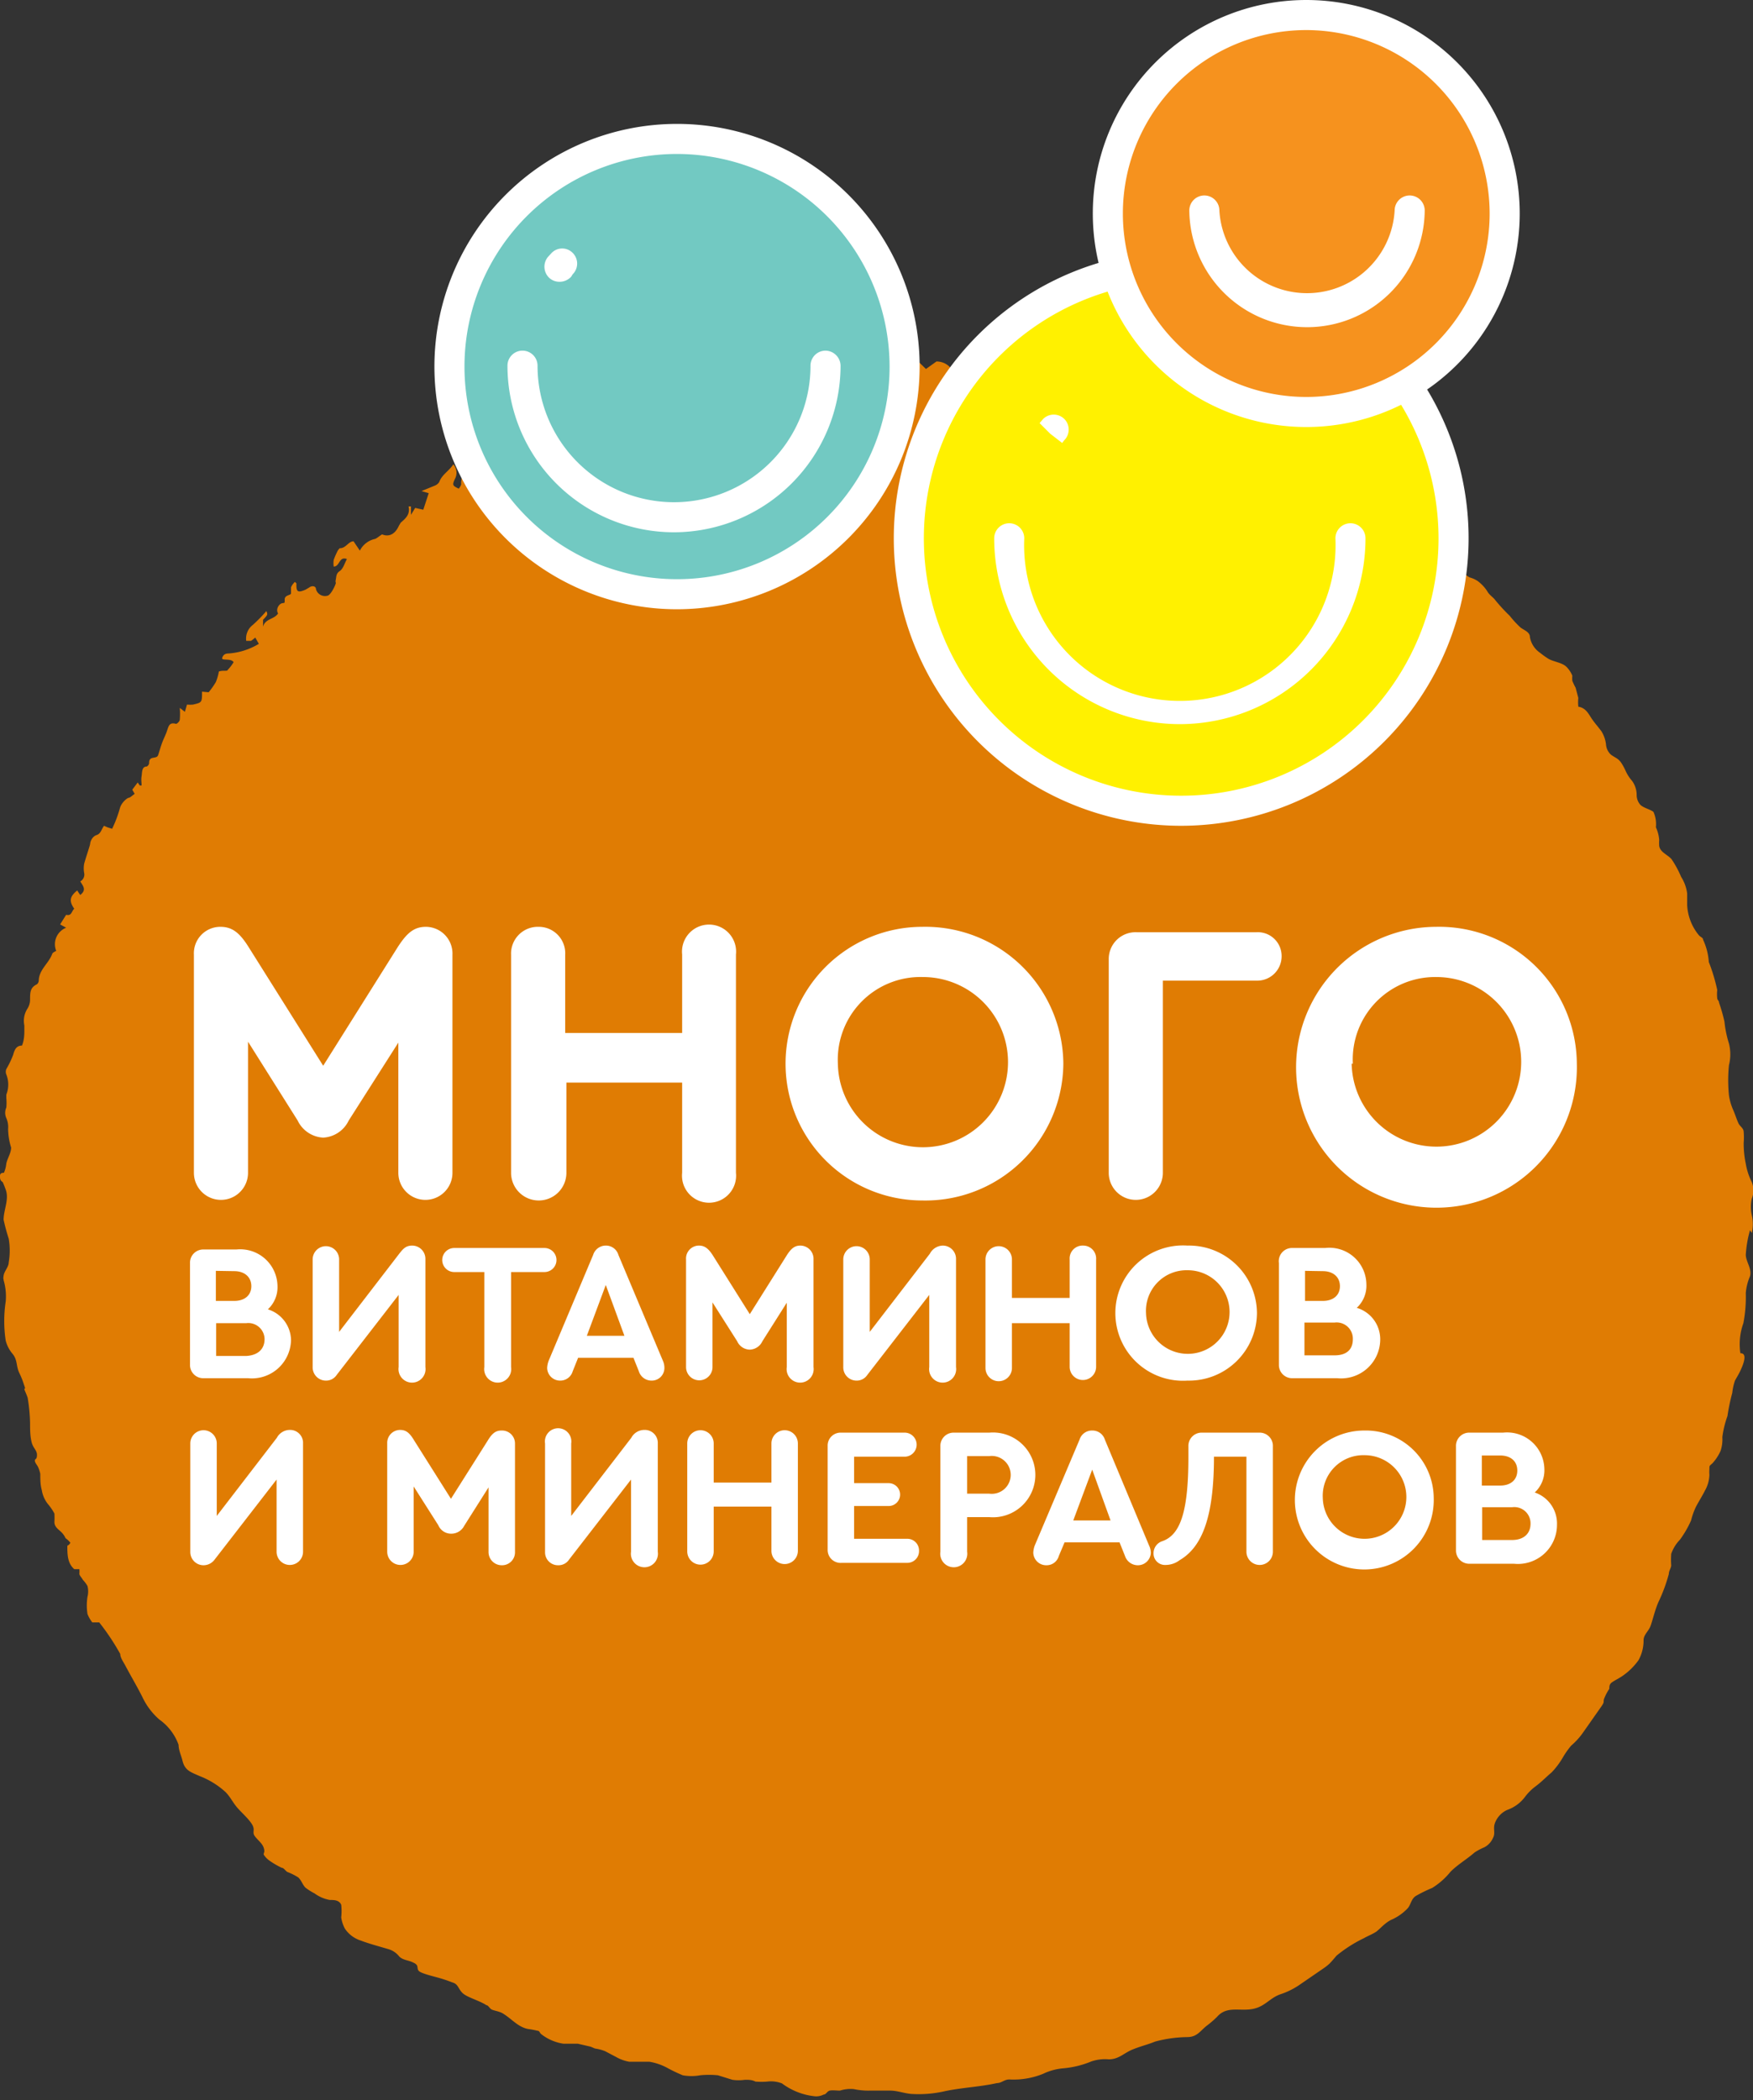 <?xml version="1.0" encoding="UTF-8"?> <svg xmlns="http://www.w3.org/2000/svg" viewBox="0 0 58.31 69.84"><rect x="0" y="0" width="58.31" height="69.84" fill="#333333" stroke="none"/> <defs> <style>.cls-1{fill:#956f4c;}.cls-1,.cls-3{fill-rule:evenodd;}.cls-2{fill:#fff;}.cls-3{fill:#e07c03;}.cls-4{fill:#72c9c2;}.cls-5{fill:#fff100;}.cls-6{fill:#f6921e;}</style> </defs> <g id="Слой_2" data-name="Слой 2"> <g id="Слой_1-2" data-name="Слой 1"> <path class="cls-1" d="M24.12,64c-.06,0-.09-.06-.19,0s-.08.33.1.29c0-.12.08-.15.09-.25"></path> <path class="cls-2" d="M41.85,4.79a.5.5,0,0,1-.33-.12A.51.51,0,0,1,41.47,4l.13-.15a.5.5,0,0,1,.74.68l-.12.13A.51.51,0,0,1,41.85,4.79Z"></path> <path class="cls-1" d="M22.41,41.1c0,.22,0,.44,0,.66a.94.94,0,0,0,0-.66"></path> <path class="cls-1" d="M26,62.36c-.14.28-.09.65.3.61,0-.2-.12-.39-.16-.61H26"></path> <path class="cls-1" d="M26.05,29.68c-.21,0-.24-.26-.43-.09A1.13,1.13,0,0,0,26,30c0-.08.13-.12.08-.28"></path> <path class="cls-1" d="M24.45,30c0-.15-.11-.15-.25-.14s.12.14.25.14"></path> <path class="cls-1" d="M29.5,30.29c-.15-.27.17-.18.18-.43a.69.69,0,0,0-.48.11c0,.17.19.23.3.32"></path> <path class="cls-1" d="M35.06,29.91c-.16-.07-.44-.34-.48,0,.12.08.37.14.48,0"></path> <path class="cls-1" d="M36.44,30.06c.12-.07.31-.23.23-.34-.21.06-.35-.11-.48,0,.07.12.11.26.25.32"></path> <path class="cls-1" d="M38.29,29.72c-.12-.1-.45-.14-.48.06.15,0,.21.18.39.18s0-.17.09-.24"></path> <path class="cls-1" d="M39,29.61v.29a.28.28,0,0,0,.24-.25c-.12,0-.11-.08-.24,0"></path> <path class="cls-1" d="M36.91,29.81c.2,0,.41.28.52,0-.23.05-.4-.19-.52,0"></path> <path class="cls-1" d="M38.52,29.76c.16,0,.21.18.39.18.09-.27-.35-.34-.39-.18"></path> <path class="cls-1" d="M34,30.46c-.1.12,0,.35.15.33a.4.4,0,0,0-.11-.48s0,0,.09,0,0,.12.15.09c.15-.21-.17-.29-.16-.51-.09,0-.1.05-.19.05a.3.3,0,0,0,.06.24c-.3,0-.33.27-.61.3a2.37,2.37,0,0,0-.14-.32.24.24,0,0,0,.19-.16c-.14,0-.24-.15-.37,0s0,.06,0,.09-.18,0-.33-.14c.14.45.61.54.93.79,0-.18.17-.42.33-.2"></path> <path class="cls-1" d="M40.57,29.66c0,.06-.08.05-.15.05,0,.16,0,.22.06.34.26,0,.38.18.58.26.06-.1-.08-.19-.13-.33a.39.39,0,0,0,.24-.19.39.39,0,0,0-.26.05h0c-.14,0-.12.07-.24.06s.09-.28-.1-.24"></path> <path class="cls-1" d="M49.06,29.52a.14.14,0,0,1,0,.07c-.13-.11-.31-.07-.53-.1a.81.81,0,0,0,.37.42.22.22,0,0,0,.2.15c0-.13.14-.18.21-.27s-.08-.26-.23-.27"></path> <path class="cls-1" d="M27.68,30.16c-.05.07-.13.12-.13.24a1.83,1.83,0,0,1,.38.23c0-.25.3-.25.32-.49-.14,0-.13-.08-.28,0,0,.12,0,.23-.09.24a.17.17,0,0,0-.2-.18"></path> <path class="cls-1" d="M43.57,30a.34.34,0,0,0-.2-.28.3.3,0,0,0,0,.33c.09,0,.1-.05.18-.05"></path> <path class="cls-1" d="M41.89,29.79c-.12,0-.21,0-.27.13a.45.45,0,0,0,.34,0c.09.2.24.22.15.52a.23.23,0,0,0,.17-.08.07.07,0,0,0,.08,0s0-.07,0-.12a.21.21,0,0,1,.22-.07c0-.19,0-.4-.2-.43,0,.15,0,.31-.14.29,0-.1-.07-.1-.05-.21h.06c0-.11.07-.14,0-.27a.78.78,0,0,1-.4,0,1.48,1.48,0,0,0,0,.21"></path> <path class="cls-1" d="M45.52,29.67c0,.09-.19,0-.14.19a.3.3,0,0,0,.24-.05.13.13,0,0,0-.1-.14"></path> <path class="cls-1" d="M46.42,29.64c-.05.08-.13.12-.13.25s.08.13.23.09,0-.33-.1-.34"></path> <path class="cls-1" d="M29.21,30.21c-.06-.07-.21,0-.33,0,0,.18.11.24.15.37s.2-.14.18-.33"></path> <path class="cls-1" d="M30.07,30.23c.09.18.66.23.61-.11-.24.18-.43-.11-.61.11"></path> <path class="cls-1" d="M31.87,30.09h-.14c0,.18.07.18,0,.34.15,0,.09-.22.13-.34"></path> <path class="cls-1" d="M37.53,29.93a.3.3,0,0,0,0,.24c.15.07.22-.28,0-.24"></path> <path class="cls-1" d="M44.33,29.78h-.07s0,0,0,.05a.24.24,0,0,0-.09.08.24.24,0,0,1-.13,0,.14.14,0,0,0,0-.07c-.09,0-.1-.13-.24-.09a.3.3,0,0,0,0,.34A.29.29,0,0,0,44,30c0,.1.08.12.15.09v0c.05,0,.07.05.1.09a.33.33,0,0,0,.19-.06.14.14,0,0,0,.11.05.24.24,0,0,0,0-.12l0,0,0,0s0,0,0-.05,0-.12,0-.18a.35.35,0,0,0,.36.06c-.09-.23-.38-.27-.59-.38,0,.07.05.17.14.26l-.11.06"></path> <path class="cls-1" d="M48.32,29.69c-.08,0-.28-.06-.23.1.21-.07.27,0,.2.18.1.12.21,0,.28,0,0-.15-.22-.15-.25-.32"></path> <path class="cls-1" d="M32.55,30.59a.2.2,0,0,0-.15-.33c0,.14-.1.15-.09.29.14,0,.13.06.24,0"></path> <path class="cls-1" d="M26.7,30.7c.09-.14,0-.31-.2-.18a.18.18,0,0,0,.2.18"></path> <path class="cls-1" d="M28.5,30.51c-.18-.09-.36.16-.46.3.28,0,.45-.06.46-.3"></path> <path class="cls-1" d="M37.88,30.23a.32.32,0,0,0-.2,0c-.06.06-.08.33.06.33.08-.28.2.14.43,0,0-.08,0-.1,0-.16h.06c-.09-.13-.29-.12-.37-.26a.14.14,0,0,1,0,.07"></path> <path class="cls-1" d="M41.49,30.35c.15.07.22-.28,0-.24a.3.3,0,0,1,0,.24"></path> <path class="cls-1" d="M40.39,30.19c0,.06-.06.09,0,.19h.14c0-.11,0-.18-.1-.19"></path> <path class="cls-1" d="M38.49,30.29c-.09.12,0,.38,0,.57.22.05.19-.56,0-.57"></path> <path class="cls-1" d="M44.54,30.46c.15,0,.13-.16.33-.11,0,.15-.09.29.11.33.19-.4-.3-.81-.44-.22"></path> <path class="cls-1" d="M34.65,30.58h.18a.1.1,0,1,0-.18,0"></path> <path class="cls-1" d="M35.51,30.8c0-.11-.09-.14-.06-.29-.14,0-.14-.1-.28-.08-.16.19.12.27.06.51.14,0,.15-.12.28-.14"></path> <path class="cls-1" d="M31.47,30.77c0-.18-.09-.21-.25-.19,0,.18.08.21.25.19"></path> <path class="cls-1" d="M32,30.56a4.73,4.73,0,0,0-.47.2c.07.06.21,0,.2.19s-.29,0-.24.19.29,0,.29.1-.07.14-.09.23c.25.05.29-.09.38-.2-.16-.21-.28-.48-.07-.71"></path> <path class="cls-1" d="M40.5,30.66c0,.21.23.12.38.14.11-.15,0-.54-.15-.38.16.18-.15.25-.23.24"></path> <path class="cls-1" d="M43.45,30.72c-.19,0-.05-.28-.06-.42-.31-.07-.09.37-.42.29a.14.14,0,0,0,0,.06c-.2,0-.39-.07-.49.08.18.12.43-.12.5.12,0-.05,0-.07.06-.1a.43.43,0,0,0,.39,0"></path> <path class="cls-1" d="M30.75,30.74c-.21,0-.26.09-.33.2.11-.07.35,0,.33-.2"></path> <path class="cls-1" d="M34.32,30.83c.18,0,.23-.06.23-.2a.19.19,0,0,0-.23.2"></path> <path class="cls-1" d="M36.17,30.68c0,.17.08.19.06.34.14-.06.3-.11.32-.3s0-.07-.1-.09c0,.17-.14,0-.28.05"></path> <path class="cls-1" d="M48,30.41c.1.15.23.1.2.28.18,0,.21-.1.28-.2-.21,0-.28-.26-.48-.08"></path> <path class="cls-1" d="M33.37,30.86c0,.16.08.17.19.18,0-.15,0-.21-.19-.18"></path> <path class="cls-1" d="M21.82,31.27c0,.22,0,.44,0,.66a.94.94,0,0,0,0-.66"></path> <path class="cls-1" d="M33.7,31c0,.12,0,.2.15.19s0-.21-.15-.19"></path> <path class="cls-1" d="M35.75,30.93c-.35.09-.5.36-.75.55.14.23.39.05.62.17.06-.21.29-.45.13-.72"></path> <path class="cls-1" d="M27.34,31.4c.09.09.09,0,.24,0,0-.22-.22-.12-.24,0"></path> <path class="cls-1" d="M40.89,30.89v.19c.15,0,.18,0,.29,0,0-.23-.14-.21-.29-.23"></path> <path class="cls-1" d="M40.51,31.28c.12-.17.08-.34-.19-.33,0,.2,0,.33.19.33"></path> <path class="cls-1" d="M29.33,31.3c0,.07-.07.08-.08.14s.17,0,.18,0-.09.27-.22.33.08.15.15.19c-.08-.21.17-.11.23-.19s0-.22,0-.39c-.12,0-.14-.13-.29-.13"></path> <path class="cls-1" d="M39.28,31.31c0-.13.22-.06.18-.24-.17,0-.37.2-.18.24"></path> <path class="cls-1" d="M48,31.27c0-.09.13-.13.09-.29-.12,0-.15.08-.24.1s.08.15.15.19"></path> <path class="cls-1" d="M26.2,31.67a1.21,1.21,0,0,1,0,.19c.18,0,.18-.23,0-.19"></path> <path class="cls-1" d="M30.3,31.75c.12,0,.15-.08.19-.15s-.23,0-.19.15"></path> <path class="cls-1" d="M37,31.5a.74.74,0,0,1-.17-.12c-.09.09,0,.12,0,.28s-.11.11-.23.11-.15-.07-.15-.19.16,0,.14-.15c-.2-.12-.39.08-.42.26.33,0,.3.49.63.55-.07-.37.19-.4.37-.54l0-.07h.06a.29.29,0,0,0,0-.22.19.19,0,0,0-.15.1"></path> <path class="cls-1" d="M27.08,32.17c-.11,0-.23-.05-.25-.18s.09-.08.19-.06c-.16-.46-.48-.05-.42.3a.27.27,0,0,0,.48-.06"></path> <path class="cls-1" d="M31.16,31.87c-.07.06,0,.23.15.19,0-.13,0-.21-.15-.19"></path> <path class="cls-1" d="M32,31.89c0,.09.06.11,0,.19.21,0,.16-.26,0-.19"></path> <path class="cls-1" d="M34.82,31.91c-.25,0-.23.21-.32.34.15,0,.16.13.34.09a1.06,1.06,0,0,1,0-.43"></path> <path class="cls-1" d="M44.66,31.78a.19.19,0,0,0-.23-.13c0,.17.07.28.21.32a.39.39,0,0,0,.1.08c0-.13,0-.24-.08-.27"></path> <path class="cls-1" d="M26.32,32.19c0,.06-.07.09-.05.19a.34.34,0,0,1,.23.09.51.51,0,0,0,0,.18h.13a1.19,1.19,0,0,0,.09.15c.08-.17,0-.25-.06-.43a.15.15,0,0,1-.11,0h0c-.11,0-.12-.16-.21-.19"></path> <path class="cls-1" d="M27.79,32.48c.09.09.13,0,.23,0s.1,0,.13.07,0-.18-.07-.21a.31.31,0,0,0,0-.1q-.26,0-.24.24"></path> <path class="cls-1" d="M23.67,32.83c0-.14.14-.14.08-.33s-.29.18-.47.11a.44.44,0,0,0,.39.22"></path> <path class="cls-1" d="M29.08,32.31h-.19v.14c.09,0,.21,0,.19-.14"></path> <path class="cls-1" d="M24.29,32.91c-.12-.15.05-.29-.06-.42h-.15c0,.15-.16.37,0,.52s.15-.08.24-.1"></path> <path class="cls-1" d="M34,32.46c-.19-.17-.43.19-.27.34,0-.19.22-.19.27-.34"></path> <path class="cls-1" d="M47.74,32.41c.23-.14-.06-.42-.3-.37.08.15.14.31.3.37"></path> <path class="cls-1" d="M30.23,32.66c-.09,0-.09-.14-.24-.09-.07.2.22.25.24.09"></path> <path class="cls-1" d="M34.65,32.58c0,.18.12.13.11.28.1,0,.29,0,.27-.19s-.27-.19-.38-.09"></path> <path class="cls-1" d="M23.86,33c-.14-.13-.23.06-.28.15.11.1.14.28.29.33-.06-.24.23-.13.23-.29-.21.07-.34,0-.24-.19"></path> <path class="cls-1" d="M24.76,32.9h-.38a.34.34,0,0,0,.06.24c.21,0,.26-.13.32-.25"></path> <path class="cls-1" d="M28.21,33.42a.43.43,0,0,1,.37,0c.12-.14-.14-.21-.06-.47a1.65,1.65,0,0,0-.37.2c0,.14.05.17.06.28"></path> <path class="cls-1" d="M26.45,33.66s.05,0,.05.1c.16,0,.23-.28.13-.34,0,.15-.18.11-.18.24"></path> <path class="cls-1" d="M31.65,34.23c.15,0,.23-.06.24-.19-.18,0-.16-.19-.16-.38,0,0-.09,0-.09,0-.16,0-.19.16-.33.2a.65.65,0,0,0,0-.11.22.22,0,0,0,.17-.05v-.22c-.23,0-.16.22-.3.27s0-.1-.1-.07a.19.19,0,0,0,0,.28c0,.1-.14.14-.16.25.27,0,.12.46.42.44.08-.09,0-.12,0-.23s.12.06.23,0a.31.31,0,0,0-.19-.26c-.05,0,0,.17-.13.14s.11-.19,0-.24.14-.14.23-.19c.07.11.2.15.15.37m-.4-.19,0,0h0l0,0"></path> <path class="cls-1" d="M23.53,54.15c-.06,0-.09-.06-.19,0s-.08.33.1.29c0-.12.08-.15.09-.25"></path> <path class="cls-1" d="M23.34,33.27c-.14-.21-.17-.53-.4-.65,0,.13-.07.2-.23.19a.44.44,0,0,1,.18-.48c.07,0,.05.12.05.19.26-.08.3-.2.57-.06,0-.21.17-.22.23-.34a.38.38,0,0,1-.29-.09c.12,0,.14-.09.29-.06-.29-.23,0-.42.13-.62,0-.16-.26,0-.29-.13a.18.18,0,0,1,.18-.2c.08.08.22.1.29.19-.2.15.24.41-.08.62.13.35.54.14.62-.16.07,0,.17,0,.19,0s-.14.17-.08.38a.81.81,0,0,0-.38.2c.2.28.52.42.73.7.14-.23.62-.09.77.07-.1,0-.2.15-.09.24s.19-.16.37-.15c-.1.1,0,.18.06.28.14-.08.21,0,.38,0,0-.16.06-.19,0-.34s-.27-.1-.2-.32a1.38,1.38,0,0,1-.62.16c-.05-.36-.42-.4-.63-.6.15,0,.45-.25.43.08.19-.13.29,0,.43-.06,0-.09.05-.11,0-.19s-.09-.06-.19,0,0,.18-.14.19-.33-.28-.11-.37.32.11.48-.07c0-.19-.22-.12-.25-.28a.73.73,0,0,0,.47-.34c.24,0,.08.5.39.46-.11-.22-.05-.63-.35-.65a.91.91,0,0,0-.33.2c0-.22-.38-.18-.48-.08-.23-.2-.53-.47-.86-.41-.11-.23-.4-.26-.54-.46a.3.3,0,0,0-.3-.42c0,.27.17.32.07.52-.28-.12-.33.33-.66.16-.15.27-.37.46-.51.73s.08.14.1.24-.26.24-.32.43.24-.08.29,0c0,.28-.3,0-.38.15s.21,0,.2.19c-.29.1-.29.47-.36.77.15,0,.2-.09.37-.06a.3.3,0,0,1,.06.24c-.06.08-.26,0-.28.15.14.08.41,0,.53.13.07-.16.13-.34.41-.3m1.6-1c-.15,0-.22,0-.2-.19s.21,0,.2.19m.69-.83c0,.11,0,.22,0,.33-.25-.11-.47.12-.71.26-.06-.38.15-.6.12-.82.13.19.39,0,.58.23m-.73-.32c-.09.13-.15.29-.32.34,0-.23.09-.18.09-.38a.31.31,0,0,1,.23,0m-.63-.5c0,.12-.06.15-.18.15s.18.15.05.28c-.18,0-.25-.19-.34-.33-.28.25-.6.45-.89.69.28-.46.79-1.28,1.36-.79m-1.16.89c.08.29-.23.21-.28.38-.07-.09.08-.39.28-.38m-.34,1.53a.16.16,0,0,1,.29.08c-.18.06-.14-.11-.29-.08"></path> <path class="cls-1" d="M35.82,29.88c-.18.16-.27.13-.38.3.18.15.16-.15.38-.11s0,.4-.23.39a.26.26,0,0,0,.25.28c0-.19,0-.38.2-.42a.08.08,0,0,0,0,.09l0,0c0,.1-.15.11,0,.2.12-.08.28-.11.34-.24s.32,0,.15-.28c0,.07.06.23,0,.23h-.09s0,0,0-.05l-.09,0a.27.27,0,0,0-.19-.05c-.11-.08-.18-.25-.3-.34"></path> <path class="cls-1" d="M44.36,30.75c-.08-.18-.32-.34-.43-.09.14,0,.33.12.43.09"></path> <path class="cls-1" d="M27.5,31.87s.05,0,.05.1.16-.1.33-.06c0-.18-.11-.18-.2-.23s0,.23-.14.19c0,0,0-.05,0,0"></path> <path class="cls-1" d="M28.63,33.27h.19c.09-.09,0-.15-.06-.24a.4.4,0,0,0,.33-.39c-.1-.08-.06,0-.19,0,0,.29-.23.38-.27.63"></path> <path class="cls-1" d="M30.14,34.56c-.1-.1-.14,0-.29,0s0-.1-.05-.1.19.24.06.38a.34.34,0,0,1,.19,0,1.59,1.59,0,0,0,.09-.33"></path> <path class="cls-1" d="M24.89,30.66c0-.18-.1-.5.13-.48.17.26.55.31.82.45,0,.29.2.37.44.28,0-.22,0-.43.13-.62a.24.24,0,0,0,.27-.3,2.15,2.15,0,0,0-.24-.18,1.19,1.19,0,0,1-.18.43c-.33.1-.2-.17-.34-.18,0,.14-.2,0-.38.11-.09-.09,0-.09,0-.24-.34-.13-.52.11-.81.16-.05.17-.1.59.16.57"></path> <path class="cls-1" d="M35.74,38.22c.07-.07.06-.25-.09-.22s0,.22.09.22"></path> <path class="cls-1" d="M40.89,37.74c0-.14.15-.07.13-.18a.37.37,0,0,0-.27,0c0,.1,0,.14.14.13"></path> <path class="cls-1" d="M53.73,34.94h.18c.06-.21-.24-.15-.18,0"></path> <path class="cls-1" d="M30.66,35.07a.64.64,0,0,0-.13.19c.13,0,.15-.15.35-.11.09-.17.15-.24,0-.4.14,0,.16-.13.16-.28-.17-.16-.35.22-.4-.07-.16,0-.1.16-.27.14.14.14.18.27,0,.4.1,0,.19,0,.23.13"></path> <path class="cls-1" d="M34.29,33.74c0,.11-.07.1,0,.22.2.08.15-.24,0-.22"></path> <path class="cls-1" d="M29.14,34c-.09,0-.09-.12-.18-.13-.17.14.14.34.18.13"></path> <path class="cls-1" d="M32.31,33.45c-.14-.13-.11.15-.31.1,0,.16-.11.13-.08.27.19-.07.25-.26.39-.37"></path> <path class="cls-1" d="M29.44,33.72v-.18a.75.75,0,0,0-.32-.08c.08.16.16.14.32.26"></path> <path class="cls-1" d="M35.27,33.44c0-.13,0-.31-.1-.31a.21.21,0,0,0,.1.31"></path> <path class="cls-1" d="M32.08,33.32c0-.12,0-.23-.14-.22s-.08.13-.22.09a.31.31,0,0,0,.19.31c0-.14,0-.2.17-.18"></path> <path class="cls-1" d="M28.94,33.33c.12,0,.19,0,.17-.14s-.19,0-.17.14"></path> <path class="cls-1" d="M35.32,32.56c0,.13-.09.33.15.29a.31.31,0,0,0,0-.1.14.14,0,0,0,.1,0v-.18a.33.33,0,0,1-.15,0,.12.12,0,0,0-.09,0"></path> <path class="cls-1" d="M36.44,32a.41.41,0,0,0-.2.09A.61.61,0,0,0,36,32c0,.15-.13.1-.1.24a1.58,1.58,0,0,1,.26.09s0,0,0,0,.16,0,.27,0a.38.38,0,0,0,0-.36"></path> <path class="cls-1" d="M35.39,32.22c.16,0,.16-.28,0-.42a2.36,2.36,0,0,1-.12.28s0-.09,0-.13c-.18.11-.21-.08-.31,0,.13,0,.16.14.29.16l0,.06h0c-.08.07-.06.24.09.21a.32.32,0,0,1,0-.18"></path> <path class="cls-1" d="M47.15,30.85a.12.12,0,0,1,0-.08c-.06,0-.07-.06-.15-.05a1.12,1.12,0,0,0-.05.13.07.07,0,0,1-.07,0c0-.14.21-.07.27-.14a.86.86,0,0,1,0-.37c-.1-.21-.58-.11-.45.11.13,0,.19-.09.31-.1-.07.21-.26.3-.29.55.22-.08.09.21.19.26h0a.58.58,0,0,0,.06.17h.19l-.08.18c.05.13.17.19.28.26s-.19.17,0,.23c0-.16.33-.07.34-.24-.2,0-.11-.2-.1-.36s-.2.16-.31.24c-.08-.11.09-.24.08-.42h0c0-.08-.06-.1-.05-.18a.45.45,0,0,1-.19,0v-.13a.07.07,0,0,0-.07,0m.27.31a.15.15,0,0,0-.1,0c0-.05,0-.05.1,0"></path> <path class="cls-1" d="M31.68,32.12c-.06.06-.06.22.05.22s.06-.22-.05-.22"></path> <path class="cls-1" d="M28.58,32.09c0,.22.13.26.24.35.05-.1-.12-.29-.24-.35"></path> <path class="cls-1" d="M41.82,32a.4.4,0,0,0,0-.13c.06,0,.12,0,.14,0s-.16-.12-.28-.13a.09.09,0,0,0,0,.09.09.09,0,0,1-.07,0c0,.14.06.18.14.22"></path> <path class="cls-1" d="M41.28,31.89c.09.08.11,0,.22,0,0-.21-.23-.2-.22,0"></path> <path class="cls-1" d="M30.64,31.84c0,.1-.21.06-.22.19a.32.32,0,0,0,.23,0c0-.07.12-.19,0-.22"></path> <path class="cls-1" d="M37.54,31.57s0,0,0-.09a.23.23,0,0,0-.25.23c.08.07.27,0,.3-.14"></path> <path class="cls-1" d="M31.54,32c.18,0,.2-.11.22-.24-.11,0-.24.07-.22.24"></path> <path class="cls-1" d="M38.52,31.29a.18.18,0,0,0,0,.27s0,0,0,.06.43.06.34-.19a.71.71,0,0,0-.22.06.72.72,0,0,1-.14-.2"></path> <path class="cls-1" d="M33.06,31.62c0-.19-.56-.31-.64-.15.16.07.54.31.64.15"></path> <path class="cls-1" d="M43,30.88c0,.15.09.2.06.38.16,0,.18.06.33,0a.14.14,0,0,0,0-.07h.06c0-.11.16-.09.13-.23s-.17,0-.26,0a.39.39,0,0,0-.3-.18"></path> <path class="cls-1" d="M31.08,31.6c.09.08.12,0,.22,0,0-.18-.27-.17-.22,0"></path> <path class="cls-1" d="M47.84,30.69c.1,0,0,.24.14.21s.13-.08.08-.22c-.08,0-.19-.13-.22,0"></path> <path class="cls-1" d="M47.71,30.78c0-.15-.28,0-.19-.31-.17,0-.15.18-.17.32.16,0,.25.1.36,0"></path> <path class="cls-1" d="M49,30.38c.11,0,.11.19.28.17,0-.17-.23-.25-.28-.17"></path> <path class="cls-1" d="M38.22,31.11h0a.18.18,0,0,0-.1-.23c.06,0,.07.06.16.05s0-.11,0-.18-.11-.1-.22-.09a.3.3,0,0,0,0,.18l-.08,0c-.07,0,0,.23-.13.19s-.11-.35-.3-.37c0,.27-.23.31-.27.53.28-.17.55,0,.83,0a.76.76,0,0,0,0,.15h.13a.22.22,0,0,1,0-.13l-.07,0"></path> <path class="cls-1" d="M32.72,31.05c.07-.07.08-.36-.1-.31,0,.1-.1.34.1.31"></path> <path class="cls-1" d="M43.75,30.64a.37.37,0,0,0,0-.27c-.25-.12-.45-.28-.69-.42a4.74,4.74,0,0,0,.65.69"></path> <path class="cls-1" d="M34.91,30.76c.1,0,.12.08.19.12.06-.19-.15-.3-.19-.12"></path> <path class="cls-1" d="M28.32,30.93c0,.12-.07.09,0,.18s.17-.22,0-.18"></path> <path class="cls-1" d="M45.69,30.86c.09-.19.05-.25.18-.44-.1-.1-.18-.11-.25-.08a.15.15,0,0,0,0-.07c-.12,0-.2,0-.18.14a.24.24,0,0,1,.09,0,.29.29,0,0,0,.15.42"></path> <path class="cls-1" d="M44.42,30.4c-.09,0-.09-.14-.18,0a.09.09,0,1,0,.18,0"></path> <path class="cls-1" d="M29.09,31a1.07,1.07,0,0,0,0-.45c-.12,0-.18.43,0,.45"></path> <path class="cls-1" d="M42.8,30.36c.24.09.19-.22.21-.41a.29.29,0,0,0-.22.05c0,.22.25.23,0,.36"></path> <path class="cls-1" d="M39.75,30.46c0-.22-.14-.2-.23-.26,0,.2.15.17.23.26"></path> <path class="cls-1" d="M48.14,30.09c0-.11-.07-.17-.19-.17s0,.26.19.17"></path> <path class="cls-1" d="M38.93,30.77a.16.16,0,0,0,0-.16c.09,0,.12-.12.09-.2a.15.15,0,0,0,.06-.11c-.16-.06-.18-.27-.42-.25-.05.19.18.09.15.26-.12,0-.19,0-.18.14a.36.36,0,0,1,.25,0s0,.07,0,.1-.09.06-.16,0a.5.5,0,0,0,0,.18h0c.13.19,0,.17-.09.33a.27.27,0,0,0,.25.23c0-.15-.16-.06-.15-.19a.46.46,0,0,0,.23-.28c-.05,0-.07-.05-.1-.08"></path> <path class="cls-1" d="M28.53,30.47c.1.09.25,0,.26-.14a.21.21,0,0,0-.26.14"></path> <path class="cls-1" d="M48.34,29.55c0,.11,0,.23.14.22s0-.28-.14-.22"></path> <path class="cls-1" d="M45.93,29.85V29.8h.16c0-.12-.07-.15-.14-.19l0,.05a.58.58,0,0,0-.2-.34,1,1,0,0,1,0,.4c.11,0,.09.16.23.13"></path> <path class="cls-1" d="M34.53,30c0,.06-.06.09,0,.18s.08,0,.14,0,.08.13.1.21.26-.07.23-.24c-.13.06-.16,0-.29,0s0-.22-.14-.2"></path> <path class="cls-1" d="M47.71,29.39c-.05.05,0,.28.1.31s.12-.14.12-.27a.25.25,0,0,0-.22,0"></path> <path class="cls-1" d="M51.39,29.53c.17,0,.21-.11.36-.14,0-.2-.12-.22-.15-.35-.16,0-.1.12-.27.05,0,.2.14.23.06.44"></path> <path class="cls-1" d="M47.4,29.49c-.17-.09-.2.24,0,.18,0-.08,0-.1,0-.18"></path> <path class="cls-1" d="M43.09,29.63c-.06.2.21.24.23.09s-.08-.13-.23-.09"></path> <path class="cls-1" d="M42.69,29.55a.33.33,0,0,0-.23,0c0,.17.23.17.23,0"></path> <path class="cls-1" d="M48.29,29.32c0-.11-.07-.14-.19-.12s0,.19.14.17,0-.05,0-.05"></path> <path class="cls-1" d="M49.18,29.12c-.12-.05-.17-.16-.32-.17s-.3.07-.26.28c.16-.22.43.13.58-.11"></path> <path class="cls-1" d="M30.9,28.78a.27.27,0,0,0-.14-.22.18.18,0,0,0,0,.27.08.08,0,0,1,.1,0"></path> <path class="cls-1" d="M31.22,32.29c.06.05.17.05.19.14l-.12.07c-.14-.1-.36-.09-.24-.36-.19,0-.35,0-.35.24.09,0,.31-.09.28.08s-.17.07-.23.14a.64.64,0,0,0,.08.14.39.39,0,0,0,0,.26l-.19,0v0H30.6l-.06,0s0,0,0,0a.41.41,0,0,0-.12.17c-.17.12-.45.13-.57.27.24,0,.5,0,.59.16s-.13.09-.09.23h0c-.08.12-.15.25-.35.25.06.17.36.68.48.32,0-.1-.24,0-.19-.19a.68.68,0,0,1,.15-.32c.1.13.07.41.25.46a4,4,0,0,1,.15-.91c0-.08-.31-.16-.14-.31.18,0,.31.13.49.17a.4.4,0,0,1,0-.32A.65.65,0,0,1,31,33l.09,0c.15-.1-.16-.16,0-.24.09.07.35,0,.29.23.31-.06.07-.36.22-.58-.14,0-.26-.24-.38-.09m-.11.29H31s0-.08,0-.09l.09.08"></path> <path class="cls-1" d="M46.9,29.63l-.07,0c-.07,0-.09-.07-.19,0a.18.18,0,0,0,.07.2v0h0c.08.05.18.07.23.13a.18.18,0,0,1,.18-.12c0,.07,0,.1,0,.18s.21.15.16.37c.23-.05.28-.29.32-.53-.1,0-.21,0-.37,0s-.15-.48-.4-.54c0,.13-.08.09-.08.18s.2,0,.18.17"></path> <path class="cls-3" d="M58.27,41a1.31,1.31,0,0,0,0-.59,1.27,1.27,0,0,1,0-.55.75.75,0,0,0,0-.55,2.18,2.18,0,0,1-.2-.61A3.29,3.29,0,0,1,58,38a2.16,2.16,0,0,0,0-.36c0-.12-.12-.18-.17-.28s-.11-.29-.17-.43a1.86,1.86,0,0,1-.15-.51,5,5,0,0,1,0-1,1.46,1.46,0,0,0,0-.72,3.64,3.64,0,0,1-.15-.73,5.79,5.79,0,0,0-.18-.63c0-.06-.05-.08-.06-.14a1.31,1.31,0,0,1,0-.28,5.87,5.87,0,0,0-.28-.93,2.07,2.07,0,0,0-.19-.74c0-.07-.09-.09-.14-.15a1.71,1.71,0,0,1-.39-1c0-.13,0-.26,0-.39a1.35,1.35,0,0,0-.2-.55,3.37,3.37,0,0,0-.32-.59c-.13-.15-.38-.23-.41-.44a1.41,1.41,0,0,1,0-.2,1.24,1.24,0,0,0-.11-.42A1,1,0,0,0,55,27c-.11-.09-.33-.13-.44-.24a.5.5,0,0,1-.12-.32.8.8,0,0,0-.15-.47,1.36,1.36,0,0,1-.21-.32,1.91,1.91,0,0,0-.15-.28c-.1-.15-.2-.17-.34-.27a.51.51,0,0,1-.17-.35,1.05,1.05,0,0,0-.15-.43c-.11-.15-.23-.28-.33-.43s-.19-.35-.44-.39a1.35,1.35,0,0,1,0-.29l-.09-.34a2.29,2.29,0,0,1-.11-.23,1,1,0,0,1,0-.17.88.88,0,0,0-.2-.3c-.15-.14-.41-.16-.59-.26a2.83,2.83,0,0,1-.28-.2.8.8,0,0,1-.34-.52c0-.17-.17-.22-.31-.32a3.26,3.26,0,0,1-.36-.39,5.91,5.91,0,0,1-.48-.52c-.08-.11-.2-.17-.27-.3a1.3,1.3,0,0,0-.32-.34.93.93,0,0,0-.27-.12,1.22,1.22,0,0,1-.25-.2,3.07,3.07,0,0,1-.25-.26,1.91,1.91,0,0,0-.47-.38,2.81,2.81,0,0,1-.51-.4c-.21-.21-.4-.42-.62-.6l-.32-.24a1.87,1.87,0,0,0-.74-.78,3,3,0,0,0-.49-.09c-.25-.16-.51-.32-.78-.46a3.11,3.11,0,0,0-.88-.28s0-.07,0-.11-.18-.22-.3-.31-.07.11-.17.11l-.21,0L42.52,15l.1-.09c-.07,0-.17-.11-.2-.08l-.1,0,0,0h-.07l-.11-.11a.66.66,0,0,0-.53-.21.9.9,0,0,1-.7-.3.56.56,0,0,0-.48-.2.24.24,0,0,1-.28-.13.34.34,0,0,0-.3-.18c-.1,0-.18-.12-.32-.21l-.22.11a.21.21,0,0,1-.33-.09l-.05,0-.1.13-.52-.25-.24.2a1.13,1.13,0,0,0,0-.14.43.43,0,0,0-.6-.39A.86.86,0,0,1,37,13a1.75,1.75,0,0,0-.78-.18c-.17-.13-.34,0-.48,0s-.08-.13-.13-.15a2.81,2.81,0,0,0-1-.06c-.18.2-.3.05-.42-.07s-.08,0-.12-.07l-.11.17-.4.07s0-.11-.06-.15a2,2,0,0,1-.73-.28.2.2,0,0,0-.32,0,.17.17,0,0,1-.28,0,1.39,1.39,0,0,0-.19-.15l-.28.22a.62.62,0,0,0-.55-.33l-.35.25-.37-.36-.08.38a.38.38,0,0,0-.62,0c-.14-.12-.22-.34-.45-.21-.09-.11-.15,0-.23,0a.21.21,0,0,1-.2,0,.26.26,0,0,0-.31-.06l-.6.2c-.13-.11-.3-.19-.43-.08a1.24,1.24,0,0,1-.7.22,1.48,1.48,0,0,0,0,.19c0,.21-.08.28-.27.22a1.22,1.22,0,0,1-.55-.34.18.18,0,0,0-.08-.29,1.42,1.42,0,0,1-.38.18.67.67,0,0,0-.32.14c-.06,0-.12.1-.17.1a.57.57,0,0,0-.45.24l-.47-.36c-.2.08-.37.2-.52.18-.34,0-.51.16-.77.39l.28.1c.2,0,.21.07.06.28l-.38-.29c-.1-.08-.22-.12-.32,0a.26.26,0,0,1-.28.08c-.16-.07-.24,0-.35.1s-.27.25-.51.18-.32,0-.49.2l-.15-.12c-.17-.21-.17-.21-.38-.09a.74.74,0,0,1-.43.14,1.6,1.6,0,0,0-.4.14l-.18-.05c0,.13,0,.25-.08.39A.38.38,0,0,1,19.1,14c-.14-.23-.3-.18-.44,0a.59.59,0,0,1-.56.23c0,.24-.13.35-.26.36a.45.45,0,0,1-.35-.23,1,1,0,0,0-.65.29.75.75,0,0,0-.14.58c-.21-.11-.44.09-.62-.09,0,.09,0,.15,0,.23l-.11-.07-.16,0,.21.23c-.2.13-.23.13-.36,0a.36.36,0,0,0-.24-.16c0,.05,0,.08,0,.1s.19.1.11.17a.57.57,0,0,0-.19.47.5.5,0,0,1-.08.14c-.21-.1-.22-.12-.13-.32a.43.43,0,0,0-.05-.49c-.15.23-.38.34-.47.59a.31.31,0,0,1-.15.12l-.44.18.24.07-.18.55-.27-.06-.14.23c0-.12,0-.2,0-.28l-.08,0c.06.27-.1.4-.26.54l-.06.1c-.12.27-.32.39-.56.29-.1.06-.16.12-.23.15a.74.74,0,0,0-.51.39L11.76,18c-.17,0-.26.24-.46.23,0,0-.06.06-.08.11a2.36,2.36,0,0,0-.12.28.77.77,0,0,0,0,.22c.21,0,.17-.35.44-.25-.08.14-.12.32-.24.4s-.11.18-.13.28,0,.08,0,.12-.16.4-.28.42a.31.31,0,0,1-.38-.22c0-.1-.13-.13-.23-.05l-.12.07c-.26.11-.31.07-.3-.21,0,0,0,0-.05-.05a.55.55,0,0,0-.13.18c0,.06,0,.13,0,.2s-.21.05-.21.2,0,.11-.09.13-.22.19-.13.34c-.13.2-.43.17-.5.44,0-.08,0-.16,0-.23.16-.17.16-.17.11-.29a4.89,4.89,0,0,1-.45.46.57.57,0,0,0-.22.53h.16a.92.92,0,0,0,.14-.11l.12.21a2.25,2.25,0,0,1-1,.32c-.13,0-.19.05-.22.15s.3,0,.38.14a1.37,1.37,0,0,1-.2.26c0,.05-.15,0-.29.05a1.76,1.76,0,0,1-.1.35,2.62,2.62,0,0,1-.24.34L6.72,23c0,.36,0,.36-.3.43a1.2,1.2,0,0,1-.2,0l0,0-.07.24-.17-.13a2.29,2.29,0,0,1,0,.39c0,.06-.1.15-.13.14-.21-.06-.24.07-.29.22s-.11.26-.16.39-.09.28-.14.43-.31,0-.3.27a.15.15,0,0,1-.08.11c-.17,0-.15.2-.17.32s0,.21,0,.31l-.06,0-.07-.1-.18.24.08.14c-.08.05-.14.12-.2.13s-.24.16-.29.34a4.19,4.19,0,0,1-.26.69l-.16-.05-.11-.05c-.09.12-.1.26-.25.31S3,28,3,28.05s-.14.45-.2.67a.84.84,0,0,0,0,.31.26.26,0,0,1-.13.28c.09.15.22.28,0,.45a1.3,1.3,0,0,1-.1-.15c-.25.2-.28.35-.1.61-.09.07-.08.25-.27.2L2,30.74l.2.11a.59.59,0,0,0-.33.77s-.11.05-.13.09c-.11.32-.44.53-.45.89a.18.18,0,0,1-.06.13C1,32.84,1,33,1,33.26a.56.56,0,0,1-.08.27.75.75,0,0,0-.11.57s0,.12,0,.19,0,.3-.08.48c-.17,0-.24.11-.29.3a3,3,0,0,1-.23.48.24.24,0,0,0,0,.18.91.91,0,0,1,0,.67s0,.08,0,.12a1.63,1.63,0,0,1,0,.31.43.43,0,0,0,0,.35.74.74,0,0,1,.06.36,2.17,2.17,0,0,0,.1.62c0,.18-.12.35-.16.53A1,1,0,0,1,.13,39C.09,39,0,39,0,39.1s0,.15.09.21a2.6,2.6,0,0,1,.1.25c.12.32-.07.67-.07,1v0a6.48,6.48,0,0,0,.17.63,2.33,2.33,0,0,1,0,.79c0,.15-.15.29-.17.44s0,.08,0,.15a1.89,1.89,0,0,1,.07.71,4.33,4.33,0,0,0,0,1.3,1.1,1.1,0,0,0,.22.43c.18.21.12.41.23.64s.12.29.17.43,0,.08,0,.11.08.19.11.29a5.83,5.83,0,0,1,.08.83c0,.22,0,.43.05.64s.18.27.18.43-.06.12-.07.18.06.14.1.21a1.13,1.13,0,0,1,.08.24c0,.18,0,.36.05.54a1,1,0,0,0,.2.46,1.81,1.81,0,0,1,.22.32,2.66,2.66,0,0,1,0,.28c0,.18.15.25.26.37a.62.62,0,0,1,.11.17.75.75,0,0,1,.16.15.19.19,0,0,1-.1.1c0,.28,0,.58.23.78l.11,0,.06,0a.83.83,0,0,1,0,.15c0,.06.07.12.12.21a1,1,0,0,1,.15.2.73.73,0,0,1,0,.36,1.81,1.81,0,0,0,0,.57,1.08,1.08,0,0,0,.16.28v0l.1,0s0,0,0,0H3.3l0,0A7.71,7.71,0,0,1,4,55c0,.12.1.26.16.37.19.36.4.71.58,1.07a2.27,2.27,0,0,0,.56.74,1.76,1.76,0,0,1,.64.84c0,.18.09.36.13.53.08.33.28.38.57.51a2.74,2.74,0,0,1,.86.53c.16.16.25.36.4.53s.36.35.48.54,0,.26.09.39.25.24.3.39,0,.16,0,.23a.72.72,0,0,0,.19.2,2.75,2.75,0,0,0,.41.24c.07,0,.12.1.19.14a2,2,0,0,1,.36.18c.11.1.14.24.24.34a1.89,1.89,0,0,0,.3.19,1.22,1.22,0,0,0,.51.22c.14,0,.31,0,.38.16a1.87,1.87,0,0,1,0,.42,1.15,1.15,0,0,0,.12.37,1,1,0,0,0,.53.4c.29.11.6.19.9.28a.71.71,0,0,1,.38.25c.13.13.32.12.48.21a.24.24,0,0,1,.09.06c.07.07,0,.17.12.24s.41.14.55.18a4.51,4.51,0,0,1,.52.17c.21.06.19.2.34.35s.56.25.8.41c.06,0,.1.1.17.14s.25.06.37.13c.3.18.5.45.84.52a3,3,0,0,1,.32.06c.07,0,.07.07.12.11a1.58,1.58,0,0,0,.74.32c.16,0,.32,0,.48,0l.43.1.14.06a1.43,1.43,0,0,1,.34.09l.36.19a1.37,1.37,0,0,0,.44.16c.22,0,.44,0,.67,0a1.91,1.91,0,0,1,.57.19,5.36,5.36,0,0,0,.54.26,1.61,1.61,0,0,0,.58,0,2.91,2.91,0,0,1,.59,0l.48.15a1.46,1.46,0,0,0,.42,0c.13,0,.23,0,.35.06a2.51,2.51,0,0,0,.39,0,1,1,0,0,1,.49.06,2.21,2.21,0,0,0,1.11.43.55.55,0,0,0,.28-.06c.08,0,.11-.11.2-.13s.23,0,.34,0a1.14,1.14,0,0,1,.46-.05,2.32,2.32,0,0,0,.53.05h.68c.24,0,.46.09.7.11a3.87,3.87,0,0,0,1.07-.08c.58-.13,1.2-.15,1.78-.28.16,0,.25-.13.43-.12a2.6,2.6,0,0,0,1.11-.19,1.92,1.92,0,0,1,.65-.18,3.14,3.14,0,0,0,.95-.23,1.41,1.41,0,0,1,.58-.07c.34,0,.5-.21.8-.33s.5-.16.74-.26a4.32,4.32,0,0,1,1.07-.15c.32,0,.42-.19.64-.37a3.27,3.27,0,0,0,.35-.3c.32-.37.73-.19,1.16-.26s.58-.36.94-.49a2.53,2.53,0,0,0,.62-.3l.83-.57a1.57,1.57,0,0,0,.19-.15c.09-.09.16-.18.24-.27a4.53,4.53,0,0,1,.91-.58c.12-.07.28-.13.4-.21s.3-.31.53-.41a1.66,1.66,0,0,0,.53-.38c.1-.12.11-.3.26-.4a4.65,4.65,0,0,1,.55-.27,2.42,2.42,0,0,0,.61-.54c.24-.24.55-.42.8-.64a2,2,0,0,1,.32-.17.63.63,0,0,0,.29-.31c.09-.16,0-.3.06-.48s.21-.37.43-.46a1.25,1.25,0,0,0,.57-.42,1.75,1.75,0,0,1,.36-.36c.19-.14.35-.31.53-.46a2.62,2.62,0,0,0,.37-.49,2.86,2.86,0,0,1,.28-.4,2.36,2.36,0,0,0,.42-.47l.59-.84c.1-.15.06-.12.08-.23a1.66,1.66,0,0,1,.18-.35c0-.07,0-.15.08-.21s.26-.15.36-.22a2.18,2.18,0,0,0,.53-.52,1.34,1.34,0,0,0,.17-.67c0-.16.14-.28.21-.42s.17-.62.31-.9a5.44,5.44,0,0,0,.32-.88c0-.1.07-.19.08-.28a2.54,2.54,0,0,1,0-.39,1.28,1.28,0,0,1,.29-.47,3.43,3.43,0,0,0,.37-.64,2.41,2.41,0,0,1,.16-.45c.1-.19.21-.36.3-.54a1.12,1.12,0,0,0,.15-.53,1.08,1.08,0,0,1,0-.18c0-.13,0-.11.1-.2a1.53,1.53,0,0,0,.27-.41,1.19,1.19,0,0,0,.06-.46,3.25,3.25,0,0,1,.17-.7,6.57,6.57,0,0,1,.16-.77,1.87,1.87,0,0,1,.09-.41c.06-.11.13-.22.18-.33s.28-.59,0-.58a2.06,2.06,0,0,1,.1-1,4.61,4.61,0,0,0,.08-1,1.77,1.77,0,0,1,.14-.56c.07-.25-.13-.47-.14-.71a3.8,3.8,0,0,1,.14-.82"></path> <path class="cls-4" d="M22.52,4.62A7.57,7.57,0,1,1,15,12.19a7.57,7.57,0,0,1,7.57-7.57"></path> <path class="cls-2" d="M22.52,20.26a8.07,8.07,0,1,1,8.07-8.07A8.08,8.08,0,0,1,22.52,20.26Zm0-15.14a7.07,7.07,0,1,0,7.07,7.07A7.08,7.08,0,0,0,22.52,5.12Z"></path> <path class="cls-2" d="M18.61,9.37a.5.5,0,0,1-.33-.12.51.51,0,0,1-.05-.71l.12-.13a.49.49,0,0,1,.7,0,.5.5,0,0,1,0,.71L19,9.2A.52.52,0,0,1,18.61,9.37Z"></path> <path class="cls-2" d="M22.42,17.7a5.54,5.54,0,0,1-5.54-5.54.5.5,0,0,1,1,0,4.54,4.54,0,1,0,9.08,0,.5.5,0,0,1,.5-.5.51.51,0,0,1,.5.5A5.55,5.55,0,0,1,22.42,17.7Z"></path> <path class="cls-5" d="M48.35,17.9a9.06,9.06,0,1,1-9.06-9.06,9.06,9.06,0,0,1,9.06,9.06"></path> <path class="cls-2" d="M39.29,27.46a9.56,9.56,0,1,1,9.56-9.56A9.57,9.57,0,0,1,39.29,27.46Zm0-18.12a8.56,8.56,0,1,0,8.56,8.56A8.57,8.57,0,0,0,39.29,9.34Z"></path> <path class="cls-2" d="M35.33,14.73l-.4-.31-.35-.35.12-.14a.5.5,0,0,1,.7,0,.5.5,0,0,1,0,.71Zm-.4-.31h0Z"></path> <path class="cls-2" d="M39.25,24.08a6.18,6.18,0,0,1-6.18-6.18.5.5,0,0,1,1,0,5.18,5.18,0,1,0,10.35,0,.5.5,0,0,1,.5-.5.5.5,0,0,1,.5.5A6.18,6.18,0,0,1,39.25,24.08Z"></path> <path class="cls-6" d="M50.15,7.1A6.7,6.7,0,1,1,43.45.4a6.7,6.7,0,0,1,6.7,6.7"></path> <path class="cls-2" d="M43.45,14.2a7.1,7.1,0,1,1,7.1-7.1A7.1,7.1,0,0,1,43.45,14.2Zm0-13.2a6.1,6.1,0,1,0,6.1,6.1A6.11,6.11,0,0,0,43.45,1Z"></path> <path class="cls-2" d="M43.48,10.88A3.92,3.92,0,0,1,39.56,7a.5.5,0,0,1,.5-.5.5.5,0,0,1,.5.5,2.92,2.92,0,0,0,5.83,0,.5.5,0,0,1,.5-.5.5.5,0,0,1,.5.5A3.91,3.91,0,0,1,43.48,10.88Z"></path> <path class="cls-2" d="M15.05,31.75V39a.9.9,0,1,1-1.8,0V34.67L11.6,37.26a1,1,0,0,1-.85.57,1,1,0,0,1-.85-.57L8.25,34.64V39a.9.9,0,1,1-1.8,0V31.75a.88.88,0,0,1,.88-.93c.39,0,.64.19.95.69l2.47,3.93,2.47-3.93c.32-.5.56-.69.95-.69A.89.89,0,0,1,15.05,31.75Z"></path> <path class="cls-2" d="M17,39V31.75a.89.89,0,0,1,.91-.93.88.88,0,0,1,.89.93v2.6h3.89V31.74a.9.9,0,1,1,1.79,0V39a.9.9,0,1,1-1.79,0V36H18.84v3A.9.9,0,1,1,17,39Z"></path> <path class="cls-2" d="M35.37,35.37a4.59,4.59,0,0,1-4.69,4.55,4.55,4.55,0,1,1,0-9.1A4.59,4.59,0,0,1,35.37,35.37Zm-7.5,0a2.83,2.83,0,1,0,2.83-2.88A2.75,2.75,0,0,0,27.87,35.37Z"></path> <path class="cls-2" d="M42.63,31.79a.81.81,0,0,1-.82.82H38.68V39a.9.9,0,1,1-1.8,0V31.9A.89.89,0,0,1,37.8,31h4A.79.79,0,0,1,42.63,31.79Z"></path> <path class="cls-2" d="M52.45,35.37a4.67,4.67,0,1,1-4.68-4.55A4.58,4.58,0,0,1,52.45,35.37Zm-7.49,0a2.82,2.82,0,1,0,2.82-2.88A2.74,2.74,0,0,0,45,35.37Z"></path> <path class="cls-2" d="M9.68,44.56a1.3,1.3,0,0,1-1.43,1.27H6.78a.44.44,0,0,1-.46-.45V42a.44.44,0,0,1,.46-.45H7.86a1.24,1.24,0,0,1,1.37,1.21,1,1,0,0,1-.32.78A1.09,1.09,0,0,1,9.68,44.56Zm-2.5-2.3v1h.61c.35,0,.57-.19.57-.49s-.22-.5-.57-.5ZM8.8,44.53A.54.54,0,0,0,8.19,44h-1v1.09h1C8.57,45.07,8.8,44.87,8.8,44.53Z"></path> <path class="cls-2" d="M14.15,41.87v3.59a.45.45,0,1,1-.89,0v-2.4L11.2,45.72a.42.42,0,0,1-.36.19.44.44,0,0,1-.44-.45V41.88a.44.44,0,1,1,.88,0v2.41l2-2.6c.12-.15.21-.27.43-.27A.44.44,0,0,1,14.15,41.87Z"></path> <path class="cls-2" d="M16.11,45.46V42.3h-1a.4.4,0,1,1,0-.8h3a.4.4,0,1,1,0,.8H17v3.16a.45.45,0,1,1-.89,0Z"></path> <path class="cls-2" d="M22.1,45.49a.42.42,0,0,1-.43.42.44.44,0,0,1-.42-.31l-.18-.45H19.23l-.18.45a.43.43,0,0,1-.41.31.43.43,0,0,1-.44-.42.79.79,0,0,1,.05-.24l1.48-3.52a.44.44,0,0,1,.42-.31.43.43,0,0,1,.42.31l1.48,3.52A.57.57,0,0,1,22.1,45.49Zm-2.58-1.07h1.25l-.62-1.69Z"></path> <path class="cls-2" d="M27.06,41.88v3.58a.45.45,0,1,1-.89,0V43.32l-.81,1.28a.48.48,0,0,1-.42.28.47.47,0,0,1-.42-.28l-.82-1.29v2.15a.44.44,0,1,1-.88,0V41.88a.43.43,0,0,1,.43-.46c.19,0,.32.1.47.34l1.22,1.94,1.22-1.94c.15-.24.27-.34.46-.34A.44.44,0,0,1,27.06,41.88Z"></path> <path class="cls-2" d="M31.8,41.87v3.59a.45.45,0,1,1-.89,0v-2.4l-2.06,2.66a.42.42,0,0,1-.36.19.44.44,0,0,1-.44-.45V41.88a.44.44,0,1,1,.88,0v2.41l2-2.6a.5.5,0,0,1,.43-.27A.44.44,0,0,1,31.8,41.87Z"></path> <path class="cls-2" d="M32.78,45.45V41.88a.44.44,0,1,1,.88,0v1.28h1.92V41.88a.43.43,0,0,1,.45-.46.43.43,0,0,1,.43.46v3.57a.44.44,0,1,1-.88,0V44H33.66v1.49a.44.44,0,1,1-.88,0Z"></path> <path class="cls-2" d="M41.81,43.67a2.26,2.26,0,0,1-2.31,2.24,2.25,2.25,0,1,1,0-4.49A2.26,2.26,0,0,1,41.81,43.67Zm-3.69,0a1.39,1.39,0,1,0,1.39-1.43A1.35,1.35,0,0,0,38.12,43.67Z"></path> <path class="cls-2" d="M45.91,44.56a1.3,1.3,0,0,1-1.43,1.27H43a.44.44,0,0,1-.46-.45V42A.44.44,0,0,1,43,41.5h1.08a1.23,1.23,0,0,1,1.37,1.21,1,1,0,0,1-.32.78A1.09,1.09,0,0,1,45.91,44.56Zm-2.5-2.3v1H44c.35,0,.57-.19.57-.49s-.22-.5-.57-.5ZM45,44.53a.54.54,0,0,0-.61-.55h-1v1.09h1C44.8,45.07,45,44.87,45,44.53Z"></path> <path class="cls-2" d="M10.08,48V51.6a.44.44,0,1,1-.88,0V49.2L7.14,51.86a.46.46,0,0,1-.37.19.44.44,0,0,1-.44-.44V48a.44.44,0,1,1,.88,0v2.41l2-2.6a.49.49,0,0,1,.42-.26A.43.43,0,0,1,10.08,48Z"></path> <path class="cls-2" d="M17.13,48V51.6a.43.43,0,0,1-.43.45.44.44,0,0,1-.45-.45V49.46l-.81,1.28A.48.48,0,0,1,15,51a.46.46,0,0,1-.42-.28l-.82-1.29V51.6a.44.44,0,1,1-.88,0V48a.43.43,0,0,1,.43-.45c.19,0,.31.09.46.34L15,49.84l1.22-1.93c.15-.25.27-.34.46-.34A.43.43,0,0,1,17.13,48Z"></path> <path class="cls-2" d="M21.88,48V51.6a.45.45,0,1,1-.89,0V49.2l-2.06,2.66a.42.42,0,0,1-.36.19.43.43,0,0,1-.44-.44V48A.44.44,0,1,1,19,48v2.41l2-2.6a.49.49,0,0,1,.43-.26A.43.43,0,0,1,21.88,48Z"></path> <path class="cls-2" d="M22.86,51.59V48a.44.44,0,1,1,.88,0V49.3h1.92V48a.44.44,0,1,1,.88,0v3.57a.44.44,0,1,1-.88,0V50.1H23.74v1.49a.44.44,0,1,1-.88,0Z"></path> <path class="cls-2" d="M27.53,51.53V48.08a.43.43,0,0,1,.44-.44h2.12a.4.4,0,0,1,0,.8H28.41v.88h1.15a.38.38,0,1,1,0,.76H28.41v1.09h1.76a.39.39,0,0,1,.4.4.39.39,0,0,1-.4.4H28A.43.43,0,0,1,27.53,51.53Z"></path> <path class="cls-2" d="M31.28,51.6V48.1a.44.44,0,0,1,.45-.46h1.18a1.41,1.41,0,1,1,0,2.81h-.74V51.6a.45.45,0,1,1-.89,0Zm1.63-1.93a.63.63,0,1,0,0-1.25h-.74v1.25Z"></path> <path class="cls-2" d="M38.28,51.63a.43.43,0,0,1-.44.42.45.45,0,0,1-.42-.31l-.18-.45H35.41l-.19.45a.42.42,0,0,1-.41.31.43.43,0,0,1-.44-.42.79.79,0,0,1,.05-.24l1.49-3.52a.43.43,0,0,1,.42-.3.43.43,0,0,1,.42.3l1.47,3.52A.6.6,0,0,1,38.28,51.63ZM35.7,50.56h1.24l-.61-1.69Z"></path> <path class="cls-2" d="M42.34,48.1v3.5a.44.44,0,1,1-.88,0V48.44H40.38c0,2-.39,3-1.14,3.44a.78.78,0,0,1-.47.16.38.38,0,0,1-.4-.39.42.42,0,0,1,.29-.4c.61-.21.87-1,.87-2.81V48.1a.44.44,0,0,1,.45-.46h1.91A.44.44,0,0,1,42.34,48.1Z"></path> <path class="cls-2" d="M47.69,49.81a2.31,2.31,0,1,1-2.31-2.24A2.26,2.26,0,0,1,47.69,49.81Zm-3.69,0a1.39,1.39,0,1,0,1.39-1.42A1.35,1.35,0,0,0,44,49.81Z"></path> <path class="cls-2" d="M51.79,50.7A1.3,1.3,0,0,1,50.36,52H48.88a.44.44,0,0,1-.45-.45V48.1a.44.44,0,0,1,.45-.46H50a1.24,1.24,0,0,1,1.37,1.21,1,1,0,0,1-.32.78A1.09,1.09,0,0,1,51.79,50.7Zm-2.5-2.3v1h.61c.35,0,.57-.19.57-.5s-.22-.5-.57-.5Zm1.62,2.27a.54.54,0,0,0-.61-.55h-1v1.09h1C50.68,51.21,50.91,51,50.91,50.67Z"></path> </g> </g> </svg> 